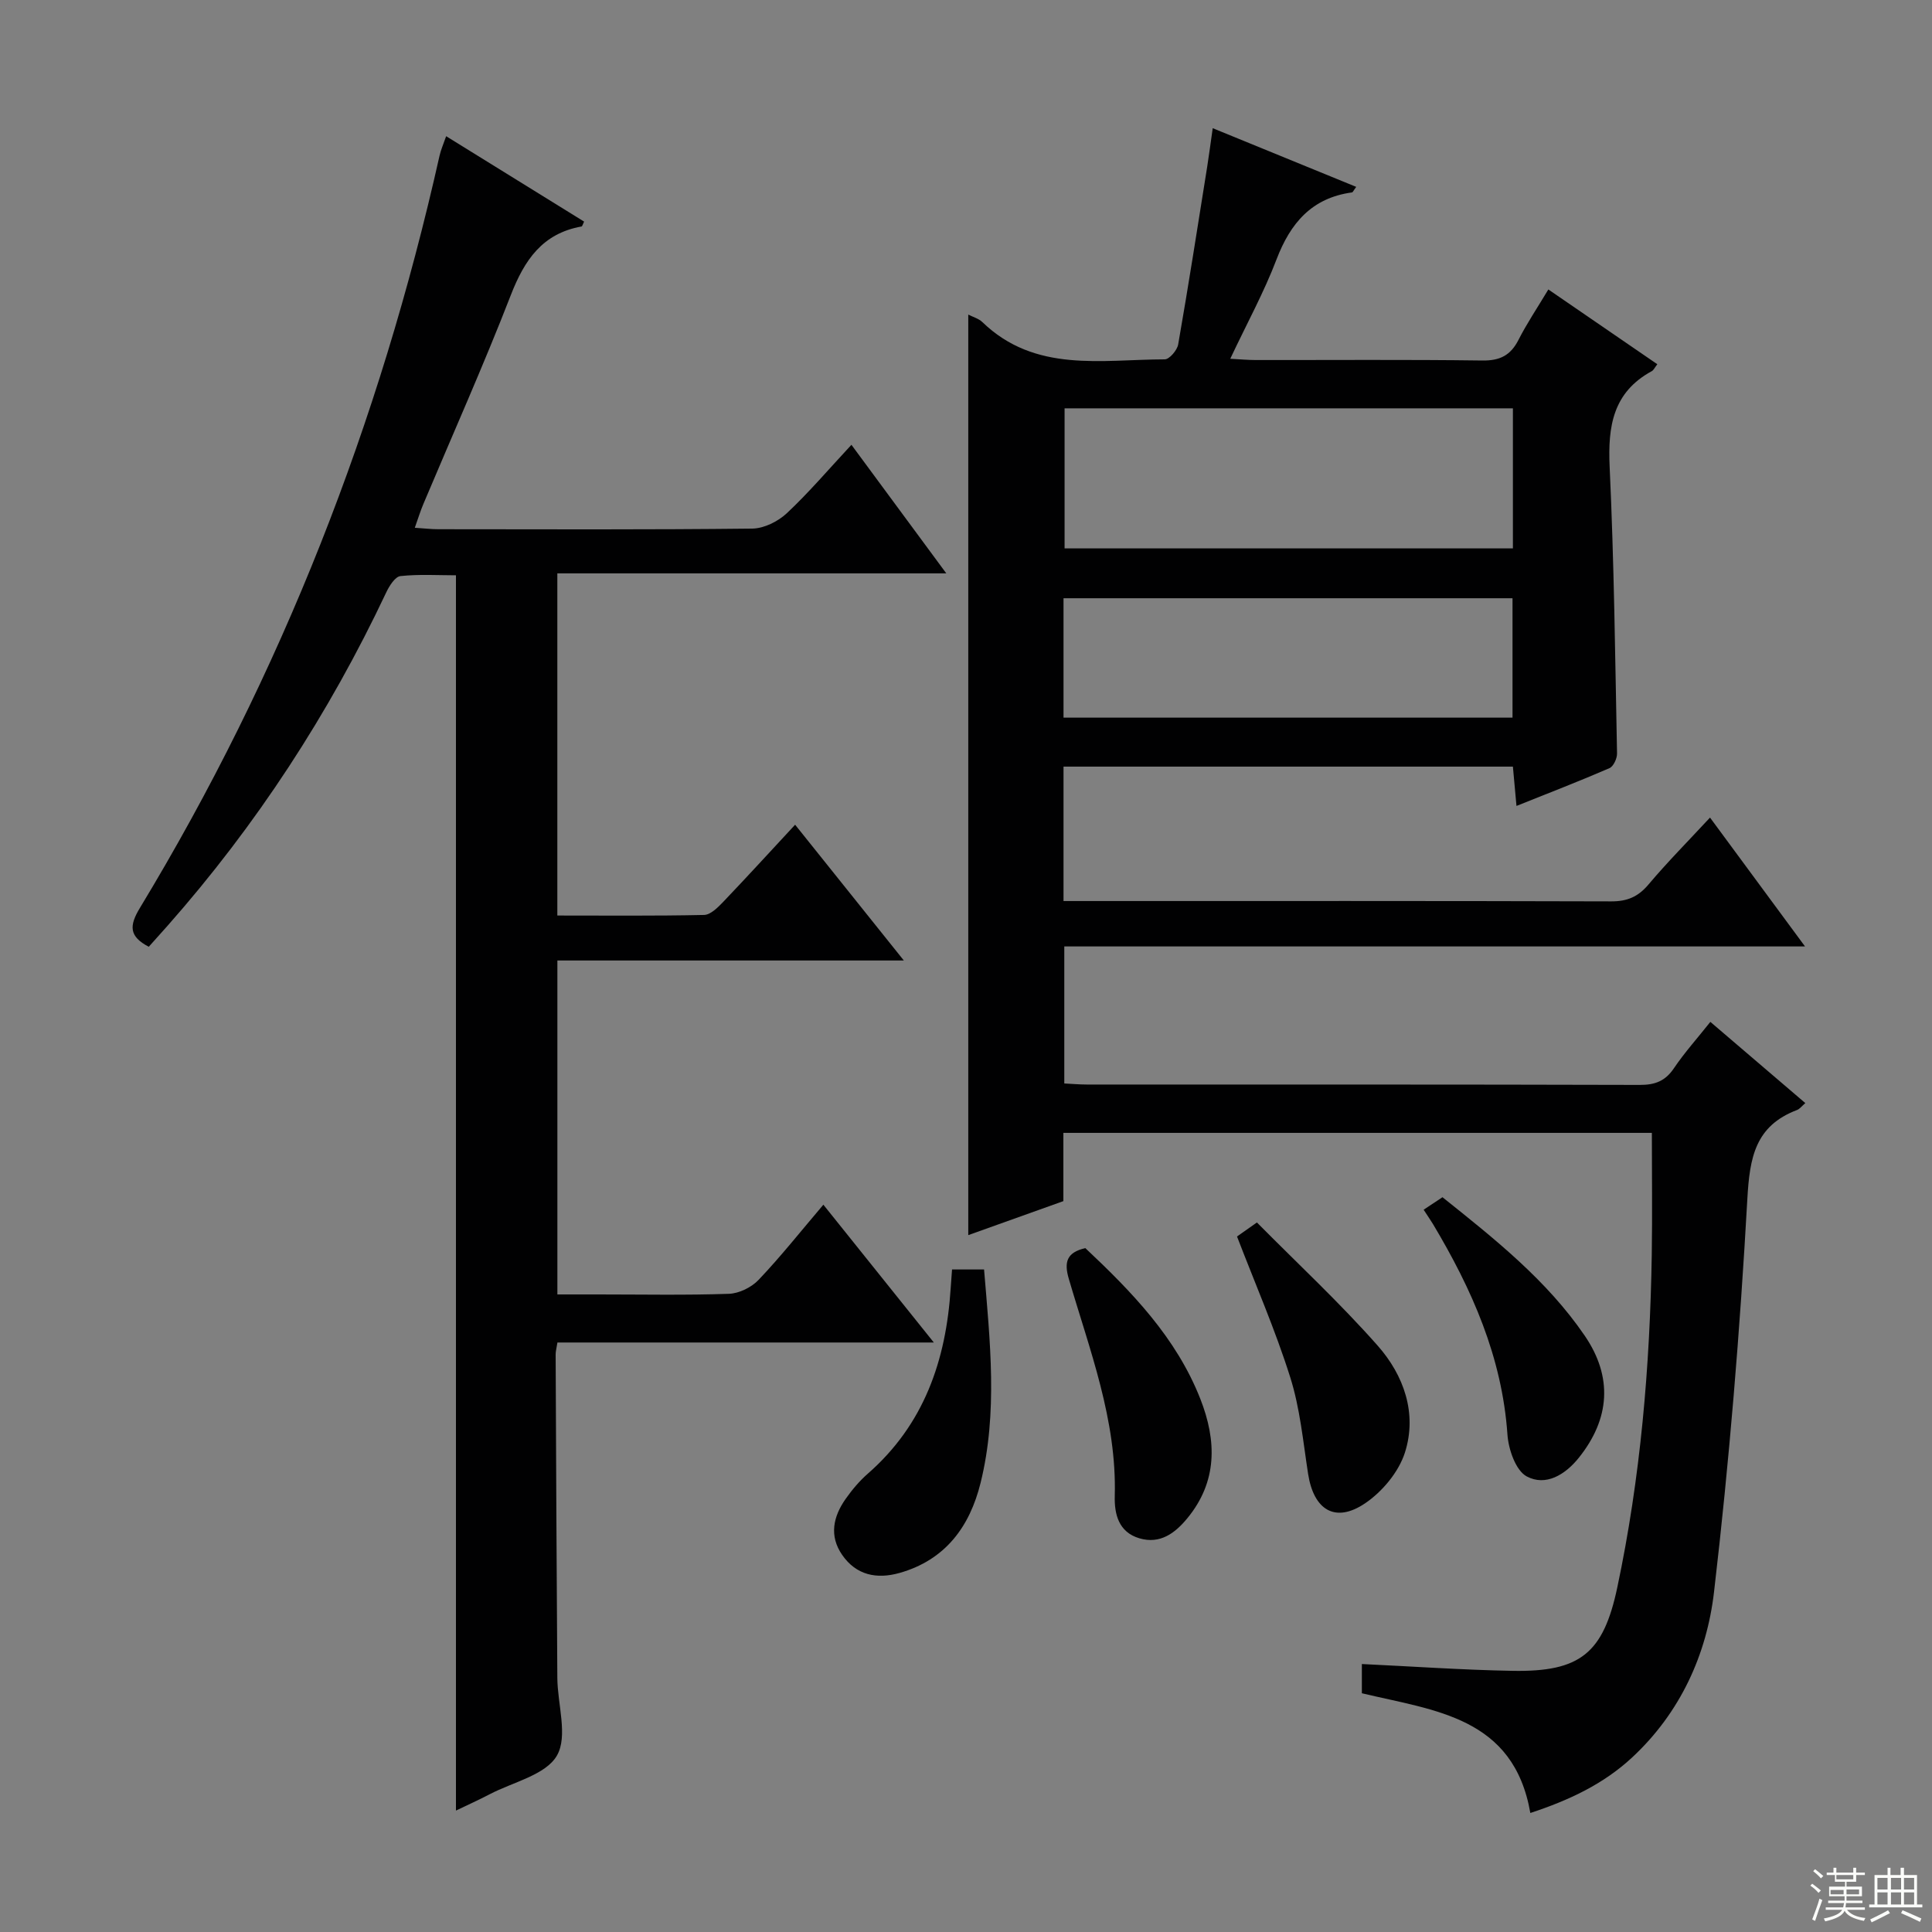 <svg enable-background="new 0 0 400 400" viewBox="0 0 400 400" xmlns="http://www.w3.org/2000/svg"><rect x="0" y="0" width="400" height="400" fill="#808080" stroke="none"/><g fill="#010102"><path d="m354.11 211.57c6.73 5.75 13.14 11.23 19.66 16.81-.72.62-1.15 1.22-1.73 1.44-8.64 3.28-9.79 9.82-10.27 18.41-1.52 27.18-3.74 54.35-6.9 81.38-1.51 12.95-6.98 24.97-16.93 34.23-5.94 5.53-13.07 8.88-21.1 11.52-3.47-19.9-19.74-21.17-34.88-24.79 0-1.87 0-3.93 0-6.05 10.48.49 20.86 1.23 31.25 1.41 13.94.24 18.75-3.62 21.64-17.3 4.8-22.68 6.76-45.69 7.13-68.84.13-8.28.02-16.57.02-25.24-40.4 0-80.92 0-121.84 0v14.13c-6.66 2.38-13.02 4.66-19.69 7.04 0-63.74 0-127.02 0-190.59.97.5 2.15.82 2.91 1.55 10.95 10.58 24.68 7.74 37.77 7.72.96 0 2.57-1.89 2.78-3.09 2.14-12.25 4.05-24.53 6.01-36.81.39-2.44.7-4.9 1.14-7.96 10.14 4.14 19.84 8.11 29.71 12.15-.55.73-.69 1.13-.89 1.15-8.31 1.14-12.73 6.33-15.61 13.87-2.59 6.8-6.12 13.23-9.58 20.57 2.09.11 3.65.26 5.21.26 15.66.02 31.33-.11 46.99.1 3.66.05 5.85-1.08 7.48-4.28 1.73-3.4 3.87-6.58 6.18-10.43 7.62 5.23 15.04 10.32 22.56 15.48-.54.69-.76 1.23-1.16 1.44-8.02 4.37-9.1 11.39-8.71 19.79.92 19.77 1.14 39.57 1.53 59.36.02 1.03-.74 2.68-1.57 3.04-6.23 2.7-12.56 5.14-19.25 7.82-.27-2.96-.49-5.39-.74-8.14-31.07 0-61.95 0-93.04 0v27.83h4.93c36.16 0 72.31-.04 108.47.07 3.3.01 5.55-.94 7.69-3.47 3.94-4.67 8.25-9.02 12.76-13.88 6.54 8.87 12.79 17.35 19.67 26.68-51.67 0-102.34 0-153.36 0v28.37c1.48.07 3.07.22 4.67.22 38.16.01 76.31-.03 114.47.08 3.16.01 5.29-.79 7.09-3.47 2.19-3.24 4.85-6.2 7.53-9.58zm-40.88-127.03c-31.22 0-62.07 0-92.82 0v29h92.82c0-9.84 0-19.39 0-29zm-93.04 64.04h92.96c0-8.43 0-16.61 0-24.72-31.26 0-62.09 0-92.96 0z"/><path d="m115.39 189.55c10.13 0 20.26.1 30.38-.12 1.34-.03 2.83-1.53 3.92-2.66 4.94-5.17 9.76-10.45 14.93-16.02 7.38 9.21 14.62 18.25 22.51 28.11-24.36 0-47.85 0-71.73 0v69.14h8.5c9 0 18.01.18 27-.13 2.12-.07 4.7-1.34 6.18-2.91 4.57-4.81 8.7-10.03 13.39-15.54 7.58 9.46 14.91 18.6 22.87 28.53-26.47 0-52.14 0-77.93 0-.19 1.21-.37 1.83-.37 2.46.1 22.33.19 44.66.35 66.99.04 5.47 2.24 12.05-.09 16.08-2.32 4.01-9.07 5.47-13.9 7.99-2.31 1.21-4.7 2.28-7 3.39 0-85.21 0-170.12 0-255.75-3.66 0-7.61-.25-11.49.16-1.1.12-2.31 2.03-2.94 3.37-11.86 25.14-26.88 48.19-45.28 69.03-1.31 1.48-2.64 2.95-3.89 4.35-4.1-2.15-4.08-4.34-1.83-8.05 29.33-48.44 49.65-100.5 62.03-155.72.28-1.25.82-2.45 1.37-4.05 9.69 6 19.12 11.83 28.56 17.68-.28.56-.37.98-.53 1.01-8.11 1.45-11.83 6.96-14.65 14.23-5.65 14.55-12.03 28.82-18.09 43.21-.62 1.47-1.09 3-1.78 4.94 1.99.13 3.43.3 4.87.3 21.67.02 43.33.11 65-.13 2.42-.03 5.32-1.47 7.14-3.17 4.58-4.29 8.67-9.11 13.39-14.18 6.55 8.87 12.82 17.38 19.64 26.62-27.17 0-53.66 0-80.53 0z"/><path d="m197.11 262.83h6.63c1.23 14.9 2.88 29.61-.72 44.18-2.24 9.07-7.29 15.96-16.77 18.65-4.75 1.34-8.99.47-11.9-3.75-2.72-3.94-1.84-7.94.74-11.59 1.33-1.89 2.86-3.71 4.59-5.22 11.64-10.18 16.2-23.47 17.15-38.41.07-1.15.16-2.28.28-3.86z"/><path d="m256.11 256c.68-.48 1.87-1.31 4.12-2.9 8.39 8.48 17.14 16.6 25 25.5 5.42 6.13 8.23 14.05 5.64 22.15-1.29 4.03-4.71 8.12-8.28 10.52-6.16 4.14-10.6 1.35-11.76-6.11-1.04-6.71-1.67-13.58-3.7-20-3.07-9.76-7.19-19.19-11.02-29.16z"/><path d="m224.71 258.41c9.56 9 18.79 18.47 23.8 31.2 3.43 8.73 3.56 17.17-2.72 24.77-2.49 3.01-5.58 5.38-9.89 4.11-4.34-1.28-5.2-5.07-5.1-8.75.44-15.79-5.21-30.25-9.52-44.99-1-3.42-.46-5.45 3.43-6.34z"/><path d="m294.75 250.46c1.45-.96 2.55-1.69 3.9-2.59 10.75 8.6 21.58 17.15 29.45 28.67 5.86 8.57 5.22 17.23-1.22 25.27-2.85 3.56-6.87 5.95-10.78 3.87-2.28-1.21-3.79-5.6-4-8.67-1.11-16.03-7.36-30.11-15.43-43.6-.51-.84-1.08-1.65-1.92-2.95z"/></g><path d="m374.8 390.4.4-.4c.7.5 1.3 1 1.8 1.4l-.5.5c-.5-.6-1.1-1.1-1.7-1.5zm1 7.3-.6-.3c.5-1.4 1.1-2.8 1.5-4.3.2.1.4.2.6.3-.5 1.3-1 2.8-1.5 4.3zm-.4-10.3.4-.4c.4.3 1 .8 1.7 1.4l-.5.5c-.4-.5-1-1-1.6-1.5zm2.5.3h1.7v-1h.6v1h3.5v-1h.6v1h1.8v.5h-1.8v1.4h-2v1h3.2v2h-3.2v.9h3.3v.5h-3.4c0 .3-.1.6-.1.9h4v.5h-3.7c.7.9 1.9 1.5 3.8 1.7-.1.2-.2.4-.3.6-2.1-.4-3.5-1.1-4-2.1-.4 1-1.8 1.7-4 2.2-.1-.2-.2-.4-.3-.6 2.1-.4 3.4-1 3.8-1.8h-3.4v-.5h3.6c.1-.3.1-.6.2-.9h-3.3v-.5h3.4c0-.3 0-.6 0-.9h-3.2v-2h3.3v-1h-2.1v-1.4h-1.7v-.5zm1.1 3.5v1h2.7c0-.3 0-.4 0-.4 0-.1 0-.2 0-.2 0-.1 0-.2 0-.3h-2.7zm1.2-3v.9h3.5v-.9zm4.7 3h-2.6v.6.4h2.6z" fill="#fbfcfa"/><path d="m393.6 386.7h.6v1.5h2.7v6.1h1.1v.6h-11v-.6h1.1v-6.1h2.7v-1.5h.6v1.5h2.1v-1.5zm-2.7 8.8.4.6c-1.2.6-2.5 1.3-3.8 1.9-.1-.2-.2-.4-.3-.6 1.2-.6 2.5-1.2 3.7-1.9zm-2.2-6.7v2.4h2.1v-2.4zm0 3v2.5h2.1v-2.5zm2.8-3v2.4h2.1v-2.4zm0 3v2.5h2.1v-2.5zm6 6.1c-1.4-.7-2.7-1.3-3.9-1.8l.3-.6c1.5.6 2.7 1.2 3.9 1.7zm-1.2-9.1h-2.1v2.4h2.1zm-2.1 3v2.5h2.1v-2.5z" fill="#fbfcfa"/></svg>